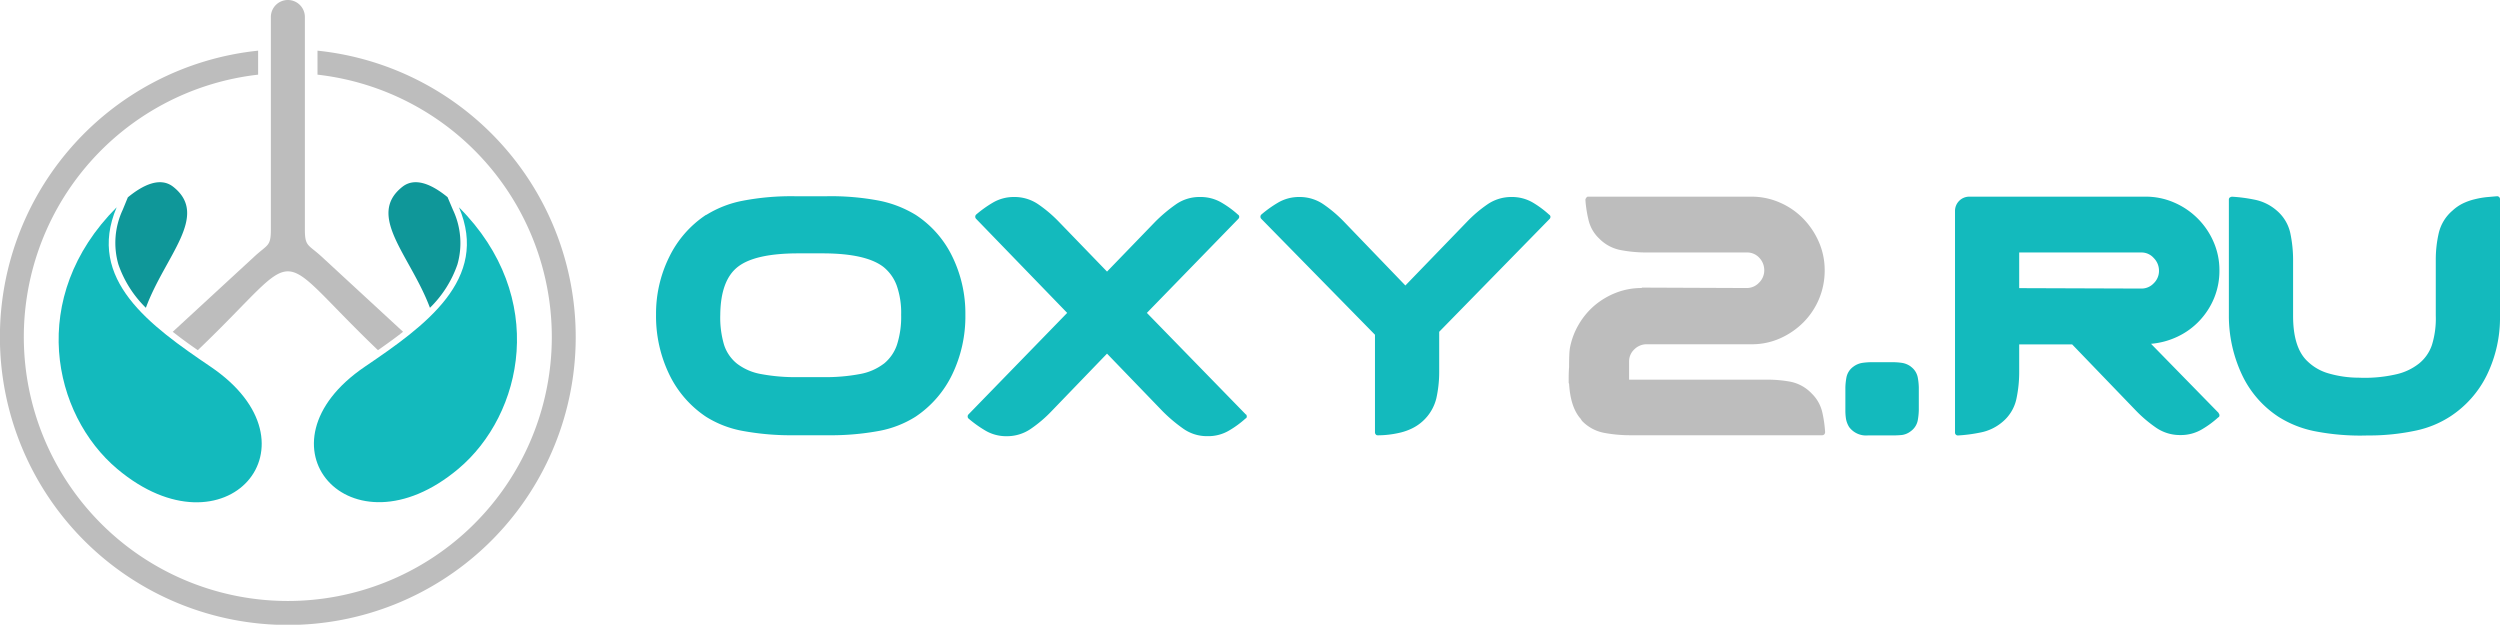 <?xml version="1.0" encoding="UTF-8"?> <svg xmlns="http://www.w3.org/2000/svg" viewBox="0 0 651.25 162.75"> <defs> <style>.cls-1{fill:#bdbdbd;}.cls-1,.cls-2,.cls-3{fill-rule:evenodd;}.cls-2{fill:#13babd;}.cls-3{fill:#0f9799;}</style> </defs> <g id="Слой_2" data-name="Слой 2"> <g id="Logo_Lung_stem" data-name="Logo Lung stem"> <path class="cls-1" d="M75,0h0a4.43,4.43,0,0,1,4.42,4.42V59.75c0,4.49.83,3.89,4.25,7L105,86.43c-2,1.58-4,3-5.92,4.36l-.62.43c-28.62-27.38-18.31-27.38-46.93,0l-.62-.43C49,89.47,47,88,45,86.43L66.32,66.78c3.43-3.16,4.24-2.54,4.24-7.05V4.42A4.43,4.43,0,0,1,75,0Z"></path> </g> <g id="Logo_abstract_lungs" data-name="Logo abstract lungs"> <path class="cls-2" d="M119.56,54c23.39,23.44,16.69,54-.17,68.14-28.15,23.65-54.29-6.35-24.28-26.66,15.6-10.57,32.48-22.67,24.45-41.48ZM30.39,54C7,77.47,13.7,108,30.56,122.17c28.15,23.65,54.29-6.35,24.28-26.66C39.23,84.94,22.36,72.84,30.39,54Z"></path> </g> <g id="Logo_lung_dark_relief" data-name="Logo lung dark relief"> <path class="cls-3" d="M116.65,51.41c-4-3.29-8.49-5.4-11.85-2.73-9.47,7.51,2.15,17.95,7.2,31.5a29,29,0,0,0,7.16-11.3A20.26,20.26,0,0,0,118,54.68l-1.39-3.27Zm-83.35,0c4-3.29,8.49-5.4,11.85-2.73C54.62,56.19,43,66.63,38,80.18a29,29,0,0,1-7.16-11.3,20.26,20.26,0,0,1,1.12-14.2Z"></path> </g> <g id="Logo_outer_circle" data-name="Logo outer circle"> <path class="cls-1" d="M82.71,13.2a75,75,0,1,1-15.47,0v6.25a68.77,68.77,0,1,0,15.47,0Z"></path> </g> <g id="Text_Oxy" data-name="Text Oxy"> <path class="cls-2" d="M230.25,94.74a10.78,10.78,0,0,0,3.41-4.92A23.74,23.74,0,0,0,234.75,82a21.44,21.44,0,0,0-1.15-7.6,11.14,11.14,0,0,0-3.46-4.86Q225.55,66,214.25,66H208q-11.28,0-15.78,3.5T187.63,82a25,25,0,0,0,1,7.87A10.38,10.38,0,0,0,192,94.74a14.41,14.41,0,0,0,6.12,2.68,48.55,48.55,0,0,0,9.88.82h6.34a47.92,47.92,0,0,0,9.77-.82,14.41,14.41,0,0,0,6.12-2.68Zm8.22-38.81a27,27,0,0,1,9.62,10.93A33.69,33.69,0,0,1,251.48,82a34.81,34.81,0,0,1-3.39,15.47,27.67,27.67,0,0,1-9.62,11.1,27,27,0,0,1-9.35,3.66,69.24,69.24,0,0,1-13.72,1.15H207a69.36,69.36,0,0,1-13.66-1.15,27.06,27.06,0,0,1-9.41-3.66,27.67,27.67,0,0,1-9.62-11.1A34.81,34.81,0,0,1,170.9,82a33.21,33.21,0,0,1,3.45-15.09,27.6,27.6,0,0,1,9.56-10.93H184a27.86,27.86,0,0,1,9.35-3.66A66.9,66.9,0,0,1,207,51.12h8.42A66.84,66.84,0,0,1,229,52.27a29.09,29.09,0,0,1,9.46,3.66Zm86.1,52a.77.77,0,0,1,.21.55.5.5,0,0,1-.32.54,25.81,25.81,0,0,1-4.16,3.06,10.61,10.61,0,0,1-5.68,1.54h-.11a10.67,10.67,0,0,1-6.34-2,40.18,40.18,0,0,1-5.25-4.43L288.38,92.12,273.84,107.2a33.62,33.62,0,0,1-5.2,4.43,10.91,10.91,0,0,1-6.39,2,10.65,10.65,0,0,1-5.69-1.54,30.77,30.77,0,0,1-4.26-3.06.7.7,0,0,1-.22-.54.74.74,0,0,1,.22-.55L278,81.51,254.27,57a.79.79,0,0,1,0-1.09,30.18,30.18,0,0,1,4.26-3.06,10.73,10.73,0,0,1,5.69-1.53,10.9,10.9,0,0,1,6.39,2,34.58,34.58,0,0,1,5.2,4.43l12.57,13,12.57-13a40.18,40.18,0,0,1,5.25-4.43,10.66,10.66,0,0,1,6.34-2h.11a10.69,10.69,0,0,1,5.68,1.53,25.37,25.37,0,0,1,4.16,3.06.64.64,0,0,1,.33.55.76.76,0,0,1-.22.54L298.76,81.51,324.57,108Zm79-52a.63.63,0,0,1,.32.55.75.75,0,0,1-.21.54L374.91,86.43V97a31.42,31.42,0,0,1-.76,6.83,11.86,11.86,0,0,1-6.29,7.76,15.1,15.1,0,0,1-3.06,1.1,26,26,0,0,1-3.06.54,25.25,25.25,0,0,1-2.79.17c-.29,0-.47-.08-.55-.22a.78.78,0,0,1-.22-.55V87.2L328.56,57a.79.79,0,0,1,0-1.09,30.18,30.18,0,0,1,4.26-3.06,10.73,10.73,0,0,1,5.69-1.53,10.9,10.9,0,0,1,6.39,2,34.58,34.58,0,0,1,5.2,4.43l16,16.62,16.07-16.62a34,34,0,0,1,5.19-4.43,10.93,10.93,0,0,1,6.4-2,10.69,10.69,0,0,1,5.68,1.53A25.81,25.81,0,0,1,403.56,55.93Z"></path> </g> <g id="Text_2" data-name="Text 2"> <path class="cls-1" d="M460.57,98.9a33,33,0,0,1,5.85.54,10.43,10.43,0,0,1,5.52,3.06,9.92,9.92,0,0,1,2.79,5,32.31,32.31,0,0,1,.71,5,.89.89,0,0,1-.22.66.76.76,0,0,1-.54.22H424.49a36.65,36.65,0,0,1-6.5-.6,10.76,10.76,0,0,1-5.74-3,1.58,1.58,0,0,1-.33-.44,1.58,1.58,0,0,0-.33-.44q-2.5-3-2.84-8.94a.49.49,0,0,1-.11-.33c0-1.46,0-2.79.11-4,0-1,0-2,.05-3a14.6,14.6,0,0,1,.17-2,18.9,18.9,0,0,1,2.35-6.21,19.18,19.18,0,0,1,4.15-4.92,19.89,19.89,0,0,1,5.58-3.27,18.24,18.24,0,0,1,6.61-1.2c0-.07.08-.11.22-.11l27.12.11a4.35,4.35,0,0,0,3.22-1.38,4.48,4.48,0,0,0,1.37-3.26,4.68,4.68,0,0,0-1.37-3.32A4.27,4.27,0,0,0,455,65.77H428.76a35.69,35.69,0,0,1-6.45-.6,10.58,10.58,0,0,1-5.69-3,9.65,9.65,0,0,1-2.84-5A31,31,0,0,1,413,52.1a.74.74,0,0,1,.22-.54.51.51,0,0,1,.55-.33H456.2a18.34,18.34,0,0,1,7.43,1.53,19,19,0,0,1,6.07,4.15A20.28,20.28,0,0,1,473.8,63a18.34,18.34,0,0,1,1.53,7.43A19.09,19.09,0,0,1,469.76,84a20,20,0,0,1-6.07,4.15,18,18,0,0,1-7.38,1.53H429A4.53,4.53,0,0,0,425.75,91a4.25,4.25,0,0,0-1.37,3.17V98.9Z"></path> </g> <g id="Text_.ru" data-name="Text .ru"> <path class="cls-2" d="M497.77,95.51a4.53,4.53,0,0,1,1.81,2.84,16.68,16.68,0,0,1,.27,2.51v6a17,17,0,0,1-.27,2.62,4.53,4.53,0,0,1-1.81,2.84,4.79,4.79,0,0,1-2.35,1c-.76.07-1.58.11-2.46.11h-6.45a5.47,5.47,0,0,1-4.81-2.19,6,6,0,0,1-.82-2.13,14.31,14.31,0,0,1-.16-2.24v-6a16.68,16.68,0,0,1,.27-2.51,4.49,4.49,0,0,1,1.81-2.84,5.25,5.25,0,0,1,2.4-1,17.64,17.64,0,0,1,2.41-.17H493a17.64,17.64,0,0,1,2.41.17,5.25,5.25,0,0,1,2.4,1Zm60.06-20.34a4.34,4.34,0,0,0,3.22-1.38,4.48,4.48,0,0,0,1.37-3.26,4.68,4.68,0,0,0-1.37-3.32,4.25,4.25,0,0,0-3.22-1.44H526v9.29l31.82.11Zm20.11,32.47a.74.74,0,0,1,.22.55.52.52,0,0,1-.33.55,25.26,25.26,0,0,1-4.15,3.06,10.73,10.73,0,0,1-5.69,1.53h-.1a10.92,10.92,0,0,1-6.35-2,34.37,34.37,0,0,1-5.24-4.48L539.79,89.71H526V97a33.29,33.29,0,0,1-.71,6.83,10.72,10.72,0,0,1-3.55,6,12.44,12.44,0,0,1-5.85,2.84,40.35,40.35,0,0,1-5.85.77.78.78,0,0,1-.55-.22.77.77,0,0,1-.21-.55V54.94A3.72,3.72,0,0,1,513,51.23h45.92a18.42,18.42,0,0,1,7.44,1.53A19.6,19.6,0,0,1,576.63,63a18.34,18.34,0,0,1,1.53,7.43,18.7,18.7,0,0,1-1.36,7.16,19.28,19.28,0,0,1-3.78,5.9,18.92,18.92,0,0,1-5.68,4.16,20,20,0,0,1-7,1.91l17.6,18Zm72.54-56.52a.72.72,0,0,1,.55.22.7.7,0,0,1,.22.54v30.4a34.12,34.12,0,0,1-3.39,15.36,27.11,27.11,0,0,1-9.62,10.88,26.53,26.53,0,0,1-8.69,3.6,58.51,58.51,0,0,1-12.41,1.32h-.44a61.58,61.58,0,0,1-13.66-1.1,27.68,27.68,0,0,1-9.41-3.71,26.59,26.59,0,0,1-9.56-10.94,36,36,0,0,1-3.45-15.41V52a.74.74,0,0,1,.22-.54,1.83,1.83,0,0,1,.55-.22,40.19,40.19,0,0,1,5.85.76,12.45,12.45,0,0,1,5.85,2.85,10.69,10.69,0,0,1,3.55,5.95,34.1,34.1,0,0,1,.71,6.84V82.28q0,8.41,3.83,11.91a12.91,12.91,0,0,0,5.14,3,28.45,28.45,0,0,0,8.2,1.2,36.49,36.49,0,0,0,9.67-.88,14.79,14.79,0,0,0,6-2.84,10.52,10.52,0,0,0,3.33-4.81,23.29,23.29,0,0,0,1-7.65V67.52a30.72,30.72,0,0,1,.77-6.78,11,11,0,0,1,3.61-5.9A11.32,11.32,0,0,1,641.57,53a15.37,15.37,0,0,1,3.07-1.09,23.53,23.53,0,0,1,3.06-.55C648.68,51.28,649.61,51.19,650.48,51.12Z"></path> </g> </g> </svg> 